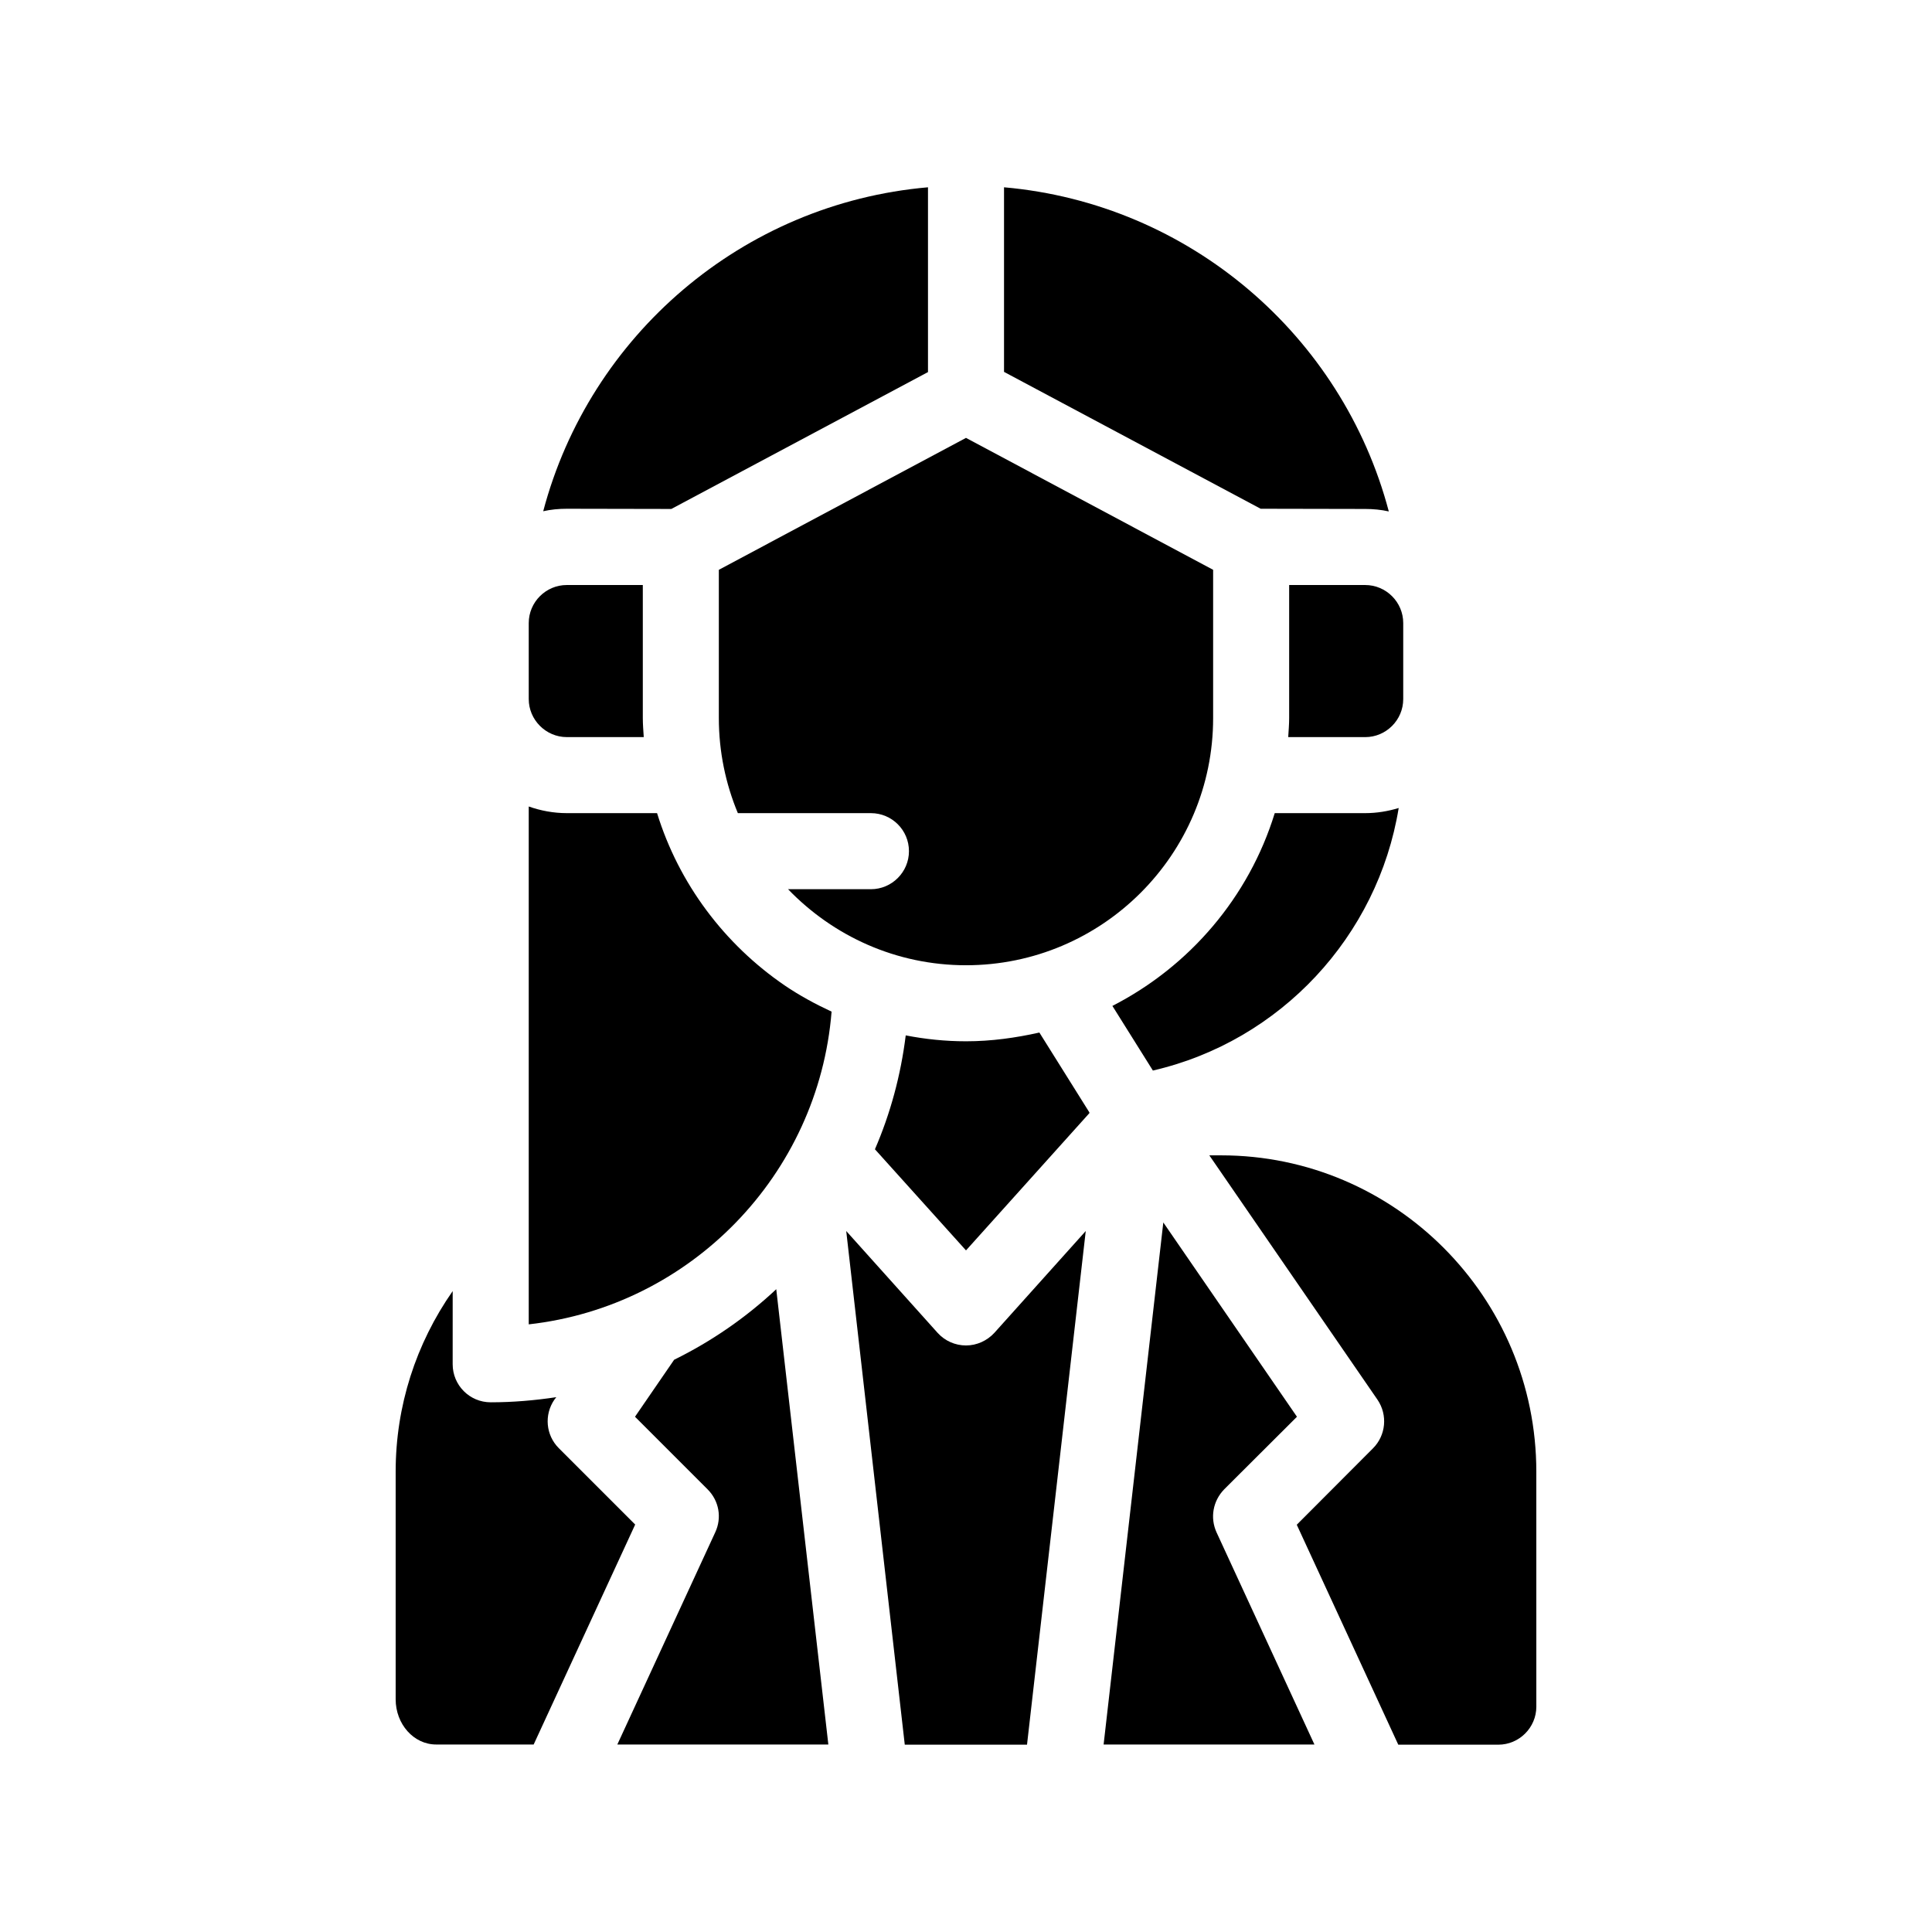<?xml version="1.0" encoding="UTF-8"?>
<!-- Uploaded to: ICON Repo, www.iconrepo.com, Generator: ICON Repo Mixer Tools -->
<svg fill="#000000" width="800px" height="800px" version="1.1" viewBox="144 144 512 512" xmlns="http://www.w3.org/2000/svg">
 <g>
  <path d="m400 500.56c-2.871 0-5.594-1.211-7.508-3.324l-24.234-27.004 15.516 136.13h32.395l15.566-136.13-24.234 27.004c-1.91 2.066-4.629 3.324-7.5 3.324z"/>
  <path d="m505.8 278.88c2.117 0 4.231 0.203 6.246 0.656-12.289-46.555-52.797-81.566-101.97-85.902v48.918l68.016 36.273z"/>
  <path d="m321.91 278.88 68.016-36.273v-48.973c-49.223 4.281-89.68 39.348-101.97 85.848 2.016-0.453 4.082-0.656 6.246-0.656z"/>
  <path d="m292.08 527.77c-3.426-3.426-3.93-8.816-1.16-12.848l0.504-0.656c-5.691 0.855-11.488 1.359-17.383 1.359-5.594 0-10.078-4.535-10.078-10.078l0.004-19.395c-9.723 13.906-15.113 30.43-15.113 47.863v60.305c0 6.602 4.785 11.992 10.73 11.992h25.844l26.902-58.289z"/>
  <path d="m322.66 504.34-10.379 15.113 19.246 19.246c3.023 3.023 3.828 7.508 2.016 11.387l-25.945 56.227h55.922l-13.805-120.66c-8.012 7.508-17.129 13.805-27.055 18.691z"/>
  <path d="m400 419.95c-5.492 0-10.781-0.555-15.973-1.562-1.309 10.578-4.082 20.758-8.16 30.18l24.133 26.801 32.695-36.375v-0.199l-13.25-21.16c-6.297 1.41-12.746 2.316-19.445 2.316z"/>
  <path d="m467.61 450.18h-3.125l44.586 64.789c2.719 4.031 2.215 9.422-1.211 12.848l-20.203 20.254 26.902 58.289h26.508c5.543 0 10.078-4.535 10.078-10.078l-0.004-62.27c0-46.25-37.484-83.832-83.531-83.832z"/>
  <path d="m468.41 538.7 19.297-19.246-35.418-51.488-15.82 138.35h55.871l-25.945-56.227c-1.762-3.883-0.953-8.316 2.016-11.387z"/>
  <path d="m481.82 359.49c-6.852 22.27-22.57 40.605-43.023 51.086l10.73 17.129c33.855-7.809 59.602-35.621 65.141-69.574-2.82 0.855-5.793 1.359-8.867 1.359z"/>
  <path d="m294.2 339.34h20.402c-0.102-1.664-0.25-3.324-0.25-5.039v-35.266h-20.152c-5.543 0-10.078 4.535-10.078 10.078v20.152c0 5.488 4.535 10.074 10.078 10.074z"/>
  <path d="m485.64 299.04v35.266c0 1.715-0.152 3.375-0.25 5.039h20.402c5.543 0 10.078-4.535 10.078-10.078v-20.152c0-5.543-4.535-10.078-10.078-10.078z"/>
  <path d="m318.13 359.49h-23.93c-3.527 0-6.953-0.656-10.078-1.762v137.24c42.875-4.785 76.781-39.598 80.258-82.875-4.332-2.016-8.516-4.281-12.445-6.953-15.918-10.887-28.012-26.906-33.805-45.648z"/>
  <path d="m334.5 334.3c0 8.918 1.812 17.434 5.039 25.191h35.266c5.543 0 10.078 4.484 10.078 10.078 0 5.543-4.535 10.078-10.078 10.078h-21.965c11.941 12.395 28.617 20.152 47.156 20.152 36.125 0 65.496-29.371 65.496-65.496v-39.297l-65.496-34.965-65.496 34.965z"/>
 </g>
</svg>